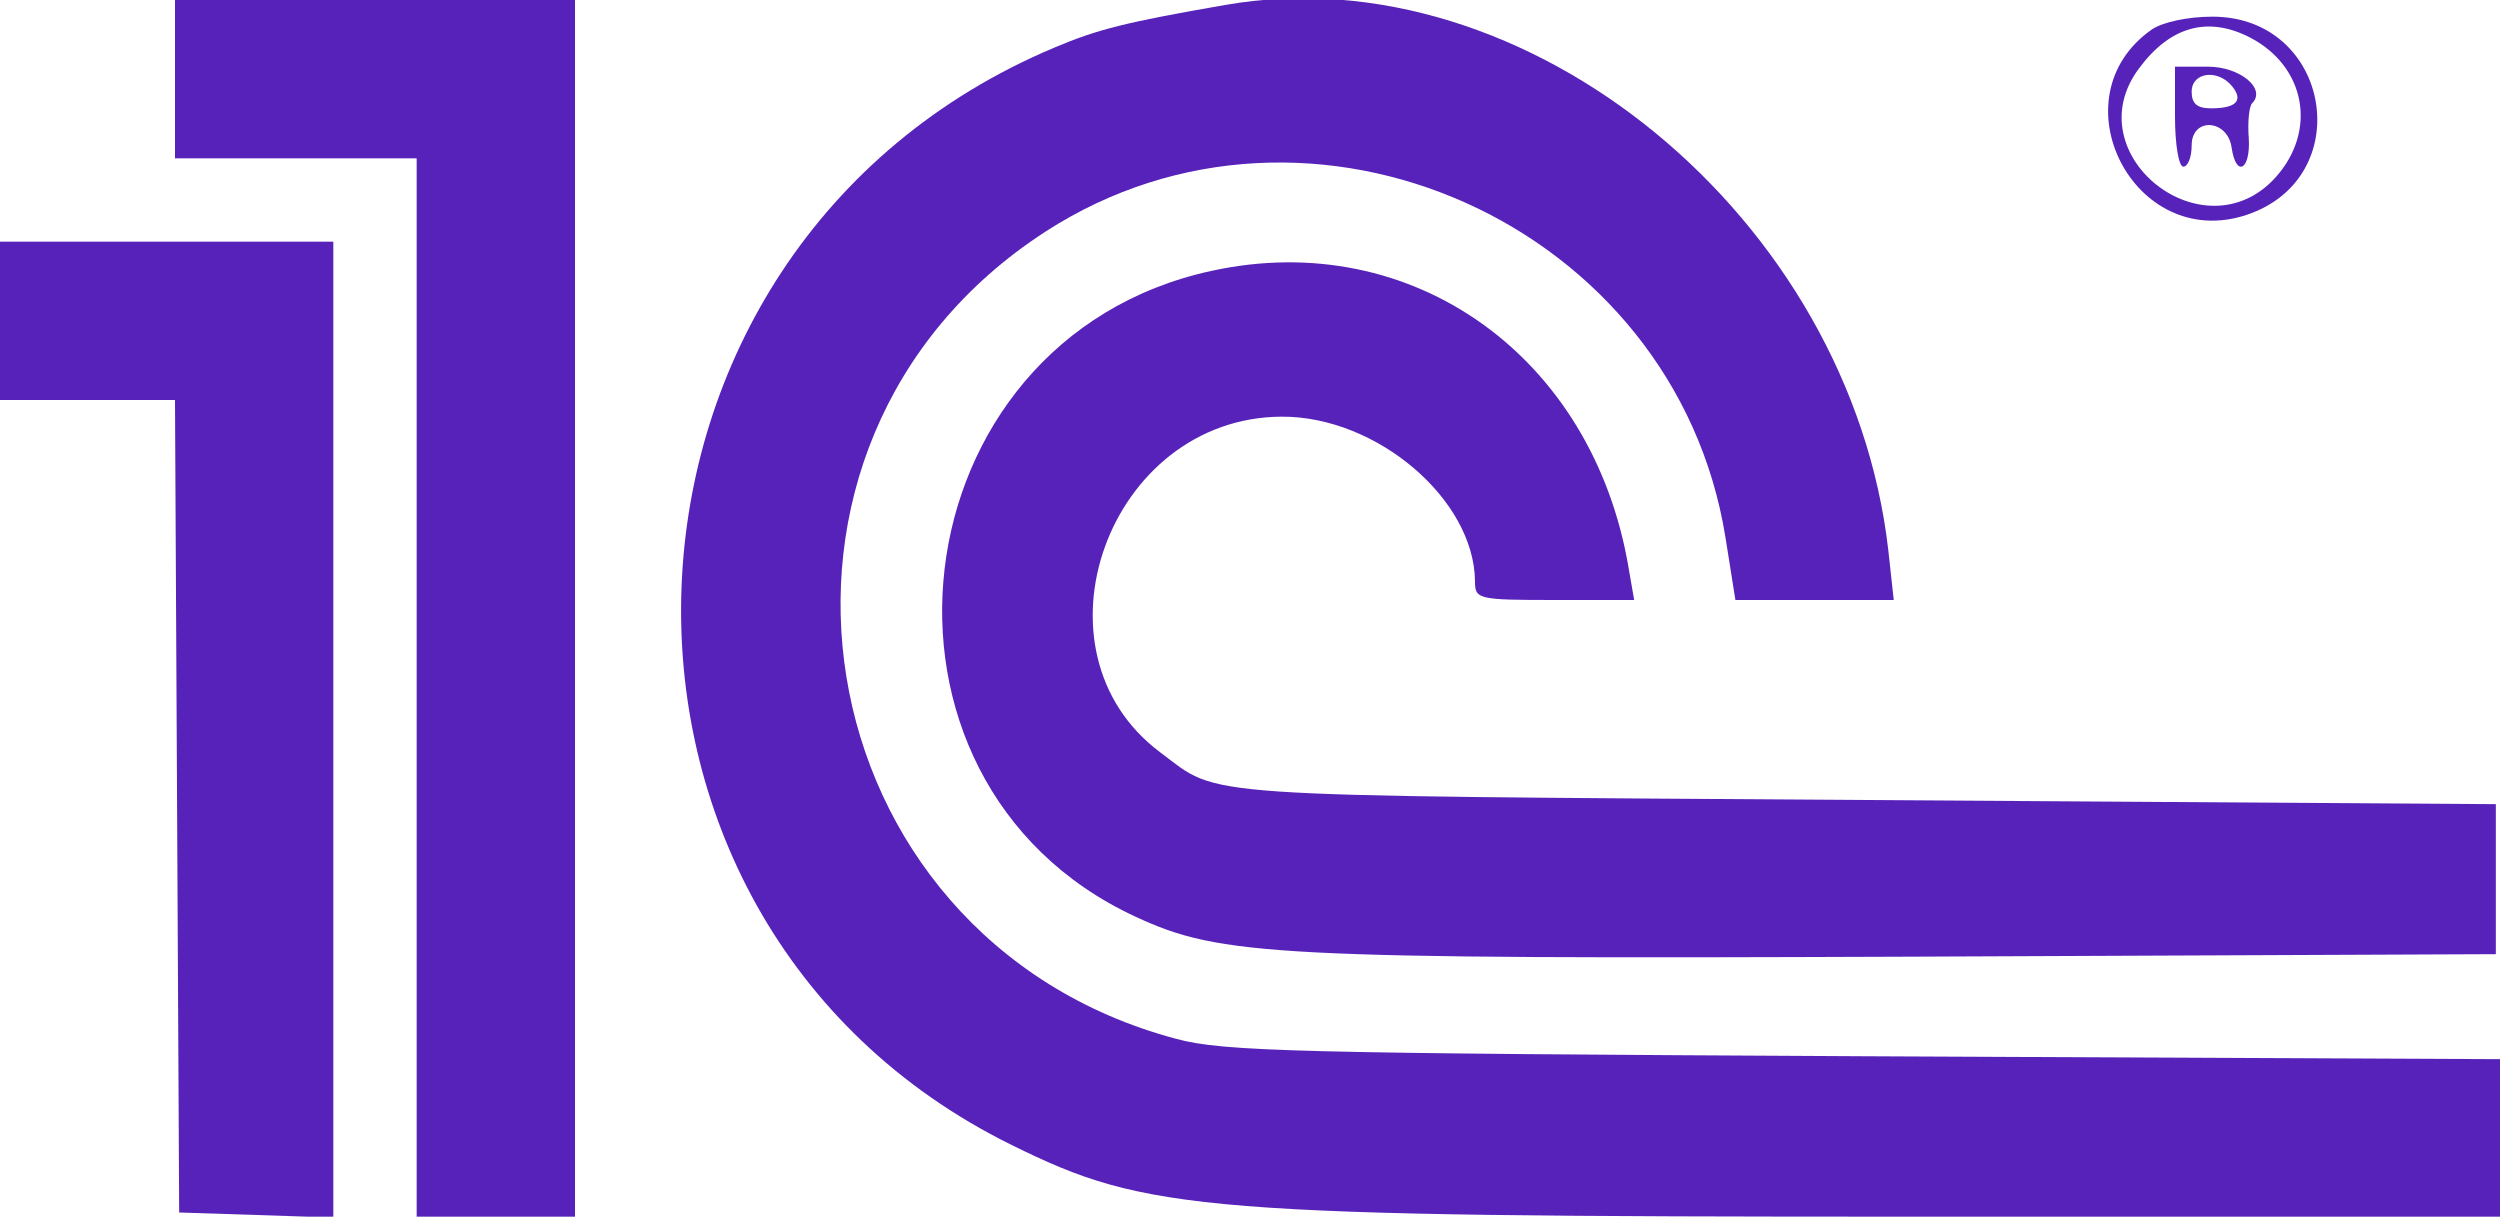 <?xml version="1.0" standalone="no"?>
<!DOCTYPE svg PUBLIC "-//W3C//DTD SVG 20010904//EN"
 "http://www.w3.org/TR/2001/REC-SVG-20010904/DTD/svg10.dtd">
<svg version="1.0" xmlns="http://www.w3.org/2000/svg"
 width="300pt" height="146pt" viewBox="0 0 300 146"
 preserveAspectRatio="xMidYMid meet">
<g transform="translate(0,146) scale(0.05,-0.05)"
fill="#5722b9" stroke="none">
<path d="M420 2730 l0 -190 290 0 290 0 0 -1270 0 -1270 190 0 190 0 0 1460 0
1460 -480 0 -480 0 0 -190z"/>
<path d="M2940 2908 c-236 -41 -305 -58 -409 -102 -1145 -481 -1208 -2089
-103 -2634 326 -161 455 -172 2157 -172 l1415 0 0 189 0 189 -1525 7 c-1364 7
-1539 11 -1653 42 -906 242 -1098 1429 -313 1937 635 411 1511 18 1632 -733
l24 -151 190 0 190 0 -13 119 c-91 798 -867 1436 -1592 1309z"/>
<path d="M5164 2849 c-232 -163 -43 -534 227 -445 269 89 203 476 -81 476 -59
0 -120 -13 -146 -31z m236 -19 c133 -69 162 -223 62 -335 -171 -191 -482 54
-329 260 75 102 166 127 267 75z"/>
<path d="M5220 2640 c0 -67 9 -120 20 -120 11 0 20 23 20 51 0 69 87 63 96 -6
11 -73 46 -52 41 24 -3 38 1 76 8 83 35 35 -29 88 -106 88 l-79 0 0 -120z
m137 73 c28 -34 10 -53 -50 -53 -34 0 -47 11 -47 40 0 47 63 55 97 13z"/>
<path d="M0 2150 l0 -190 210 0 210 0 5 -975 5 -975 185 -6 185 -6 0 1171 0
1171 -400 0 -400 0 0 -190z"/>
<path d="M2908 2270 c-762 -165 -886 -1224 -183 -1550 205 -95 333 -102 1865
-96 l1400 6 0 180 0 180 -1520 10 c-1630 11 -1539 5 -1685 114 -327 244 -125
804 291 806 228 1 462 -198 464 -395 0 -43 6 -45 191 -45 l191 0 -13 75 c-85
510 -520 820 -1001 715z"/>
</g>
</svg>
